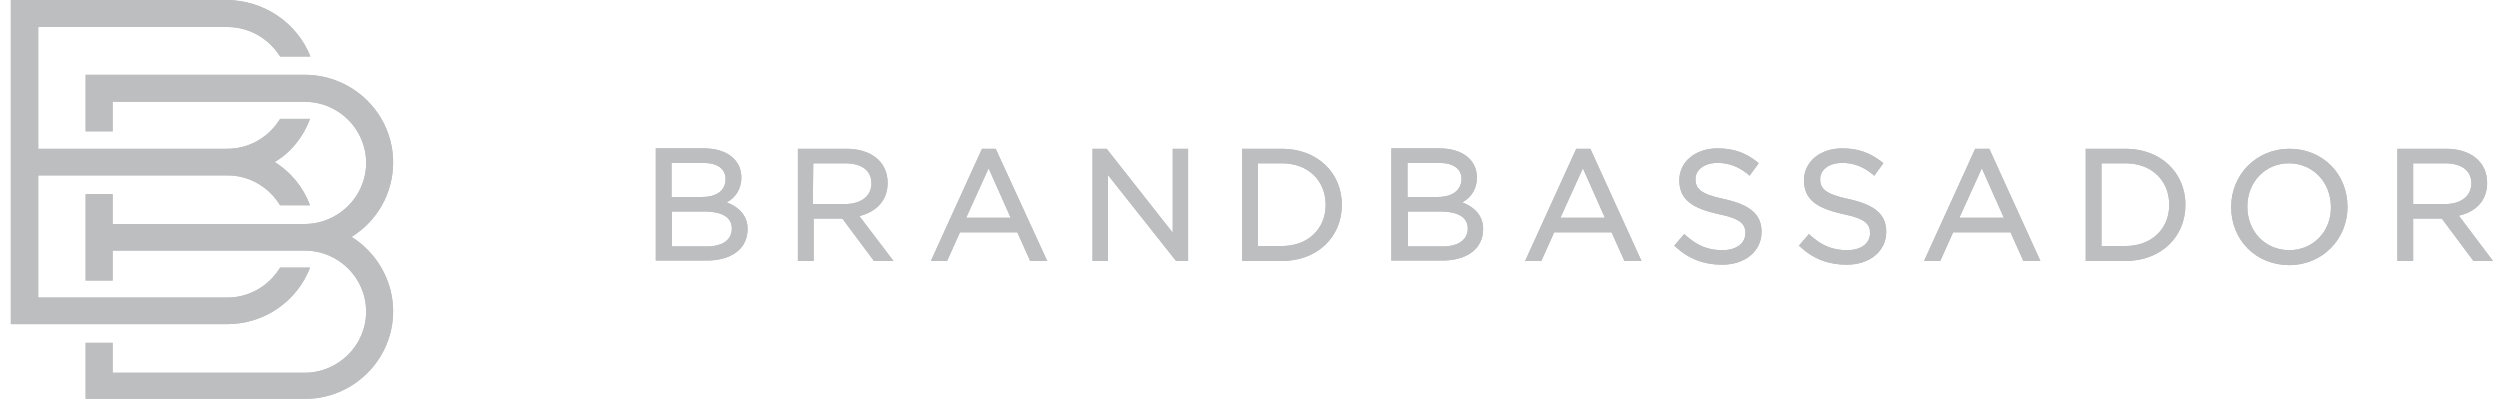 <?xml version="1.0" encoding="UTF-8"?> <svg xmlns="http://www.w3.org/2000/svg" width="188" height="30" viewBox="0 0 188 30" fill="none"><g opacity="0.3"><path fill-rule="evenodd" clip-rule="evenodd" d="M21.064 20.125C20.22 21.5 18.752 22.375 17.095 22.375H2.876V13.188H17.095C18.752 13.188 20.22 14.062 21.064 15.438H23.314C22.814 14.094 21.877 12.938 20.658 12.188C21.908 11.438 22.814 10.281 23.314 8.938H21.064C20.22 10.312 18.752 11.188 17.095 11.188H2.876V2.031H17.095C18.752 2.031 20.22 2.906 21.064 4.25H23.345C22.345 1.719 19.845 0 17.002 0H0.814V24.375H17.095C19.877 24.375 22.345 22.656 23.314 20.125H21.064Z" fill="#212529"></path><path d="M21.064 20.125C20.22 21.5 18.752 22.375 17.095 22.375H2.876V13.188H17.095C18.752 13.188 20.22 14.062 21.064 15.438H23.314C22.814 14.094 21.877 12.938 20.658 12.188C21.908 11.438 22.814 10.281 23.314 8.938H21.064C20.22 10.312 18.752 11.188 17.095 11.188H2.876V2.031H17.095C18.752 2.031 20.22 2.906 21.064 4.25H23.345C22.345 1.719 19.845 0 17.002 0H0.814V24.375H17.095C19.877 24.375 22.345 22.656 23.314 20.125H21.064Z" fill="#212529"></path><path fill-rule="evenodd" clip-rule="evenodd" d="M26.439 17.812C28.377 16.625 29.564 14.5 29.564 12.219C29.564 8.594 26.595 5.625 22.908 5.625H6.439V9.875H8.47V7.656H22.908C25.47 7.656 27.533 9.719 27.533 12.25C27.533 14.781 25.439 16.844 22.908 16.844H8.47V14.594H6.439V21.094H8.47V18.844H22.908C25.47 18.844 27.533 20.906 27.533 23.438C27.533 25.969 25.439 28.031 22.908 28.031H8.47V25.781H6.439V30H22.908C26.595 30 29.564 27.031 29.564 23.406C29.564 21.156 28.377 19.031 26.439 17.812Z" fill="#212529"></path><path d="M26.439 17.812C28.377 16.625 29.564 14.5 29.564 12.219C29.564 8.594 26.595 5.625 22.908 5.625H6.439V9.875H8.47V7.656H22.908C25.47 7.656 27.533 9.719 27.533 12.25C27.533 14.781 25.439 16.844 22.908 16.844H8.47V14.594H6.439V21.094H8.47V18.844H22.908C25.47 18.844 27.533 20.906 27.533 23.438C27.533 25.969 25.439 28.031 22.908 28.031H8.47V25.781H6.439V30H22.908C26.595 30 29.564 27.031 29.564 23.406C29.564 21.156 28.377 19.031 26.439 17.812Z" fill="#212529"></path><path fill-rule="evenodd" clip-rule="evenodd" d="M54.658 15.219C55.377 14.812 55.752 14.156 55.752 13.344C55.752 12.031 54.658 11.156 52.939 11.156H49.314V19.594H53.127C55.033 19.594 56.22 18.688 56.22 17.219C56.22 16.312 55.689 15.625 54.658 15.219ZM52.814 14.812H50.502V12.25H52.877C53.939 12.25 54.564 12.688 54.564 13.469C54.564 14.312 53.908 14.812 52.814 14.812ZM50.502 15.906H52.97C53.908 15.906 55.033 16.125 55.033 17.188C55.033 18.031 54.345 18.531 53.158 18.531H50.533V15.906H50.502Z" fill="#212529"></path><path d="M54.658 15.219C55.377 14.812 55.752 14.156 55.752 13.344C55.752 12.031 54.658 11.156 52.939 11.156H49.314V19.594H53.127C55.033 19.594 56.22 18.688 56.22 17.219C56.22 16.312 55.689 15.625 54.658 15.219ZM52.814 14.812H50.502V12.25H52.877C53.939 12.25 54.564 12.688 54.564 13.469C54.564 14.312 53.908 14.812 52.814 14.812ZM50.502 15.906H52.97C53.908 15.906 55.033 16.125 55.033 17.188C55.033 18.031 54.345 18.531 53.158 18.531H50.533V15.906H50.502Z" fill="#212529"></path><path fill-rule="evenodd" clip-rule="evenodd" d="M66.751 13.75C66.751 12.188 65.533 11.188 63.658 11.188H60.002V19.625H61.189V16.438H63.345L65.72 19.625H67.189L64.626 16.25C65.97 15.906 66.751 15.031 66.751 13.75ZM61.158 12.281H63.564C64.814 12.281 65.533 12.844 65.533 13.781C65.533 14.75 64.751 15.344 63.533 15.344H61.127L61.158 12.281Z" fill="#212529"></path><path d="M66.751 13.75C66.751 12.188 65.533 11.188 63.658 11.188H60.002V19.625H61.189V16.438H63.345L65.72 19.625H67.189L64.626 16.25C65.97 15.906 66.751 15.031 66.751 13.75ZM61.158 12.281H63.564C64.814 12.281 65.533 12.844 65.533 13.781C65.533 14.75 64.751 15.344 63.533 15.344H61.127L61.158 12.281Z" fill="#212529"></path><path fill-rule="evenodd" clip-rule="evenodd" d="M73.845 11.188L70.001 19.625H71.22L72.189 17.469H76.501L77.47 19.625H78.751L74.876 11.188H73.845ZM72.658 16.375L74.345 12.656L76.001 16.375H72.658Z" fill="#212529"></path><path d="M73.845 11.188L70.001 19.625H71.22L72.189 17.469H76.501L77.47 19.625H78.751L74.876 11.188H73.845ZM72.658 16.375L74.345 12.656L76.001 16.375H72.658Z" fill="#212529"></path><path fill-rule="evenodd" clip-rule="evenodd" d="M88.189 17.5L83.22 11.188H82.158V19.625H83.314V13.156L88.439 19.625H89.345V11.188H88.189V17.5Z" fill="#212529"></path><path d="M88.189 17.5L83.22 11.188H82.158V19.625H83.314V13.156L88.439 19.625H89.345V11.188H88.189V17.5Z" fill="#212529"></path><path fill-rule="evenodd" clip-rule="evenodd" d="M96.408 11.188H93.408V19.625H96.408C99.033 19.625 100.908 17.844 100.908 15.406C100.908 12.938 99.001 11.188 96.408 11.188ZM96.408 18.5H94.595V12.281H96.408C98.345 12.281 99.689 13.562 99.689 15.406C99.689 17.219 98.345 18.5 96.408 18.5Z" fill="#212529"></path><path d="M96.408 11.188H93.408V19.625H96.408C99.033 19.625 100.908 17.844 100.908 15.406C100.908 12.938 99.001 11.188 96.408 11.188ZM96.408 18.5H94.595V12.281H96.408C98.345 12.281 99.689 13.562 99.689 15.406C99.689 17.219 98.345 18.5 96.408 18.5Z" fill="#212529"></path><path fill-rule="evenodd" clip-rule="evenodd" d="M109.97 15.219C110.689 14.812 111.064 14.156 111.064 13.344C111.064 12.031 109.97 11.156 108.252 11.156H104.627V13.125V14.281V19.594H108.439C110.345 19.594 111.533 18.688 111.533 17.219C111.533 16.312 111.002 15.625 109.97 15.219ZM108.127 14.812H105.845V12.25H108.22C109.283 12.25 109.908 12.688 109.908 13.469C109.877 14.312 109.22 14.812 108.127 14.812ZM105.845 15.906H108.314C109.252 15.906 110.377 16.125 110.377 17.188C110.377 18.031 109.658 18.531 108.502 18.531H105.877V15.906H105.845Z" fill="#212529"></path><path d="M109.97 15.219C110.689 14.812 111.064 14.156 111.064 13.344C111.064 12.031 109.97 11.156 108.252 11.156H104.627V13.125V14.281V19.594H108.439C110.345 19.594 111.533 18.688 111.533 17.219C111.533 16.312 111.002 15.625 109.97 15.219ZM108.127 14.812H105.845V12.25H108.22C109.283 12.25 109.908 12.688 109.908 13.469C109.877 14.312 109.22 14.812 108.127 14.812ZM105.845 15.906H108.314C109.252 15.906 110.377 16.125 110.377 17.188C110.377 18.031 109.658 18.531 108.502 18.531H105.877V15.906H105.845Z" fill="#212529"></path><path fill-rule="evenodd" clip-rule="evenodd" d="M118.533 11.188L114.689 19.625H115.908L116.876 17.469H121.189L122.158 19.625H123.439L119.595 11.188H118.533ZM117.345 16.375L119.033 12.656L120.689 16.375H117.345Z" fill="#212529"></path><path d="M118.533 11.188L114.689 19.625H115.908L116.876 17.469H121.189L122.158 19.625H123.439L119.595 11.188H118.533ZM117.345 16.375L119.033 12.656L120.689 16.375H117.345Z" fill="#212529"></path><path fill-rule="evenodd" clip-rule="evenodd" d="M129.658 14.969C127.845 14.594 127.502 14.156 127.502 13.469C127.502 12.75 128.189 12.25 129.158 12.25C130.002 12.25 130.752 12.531 131.47 13.125L131.564 13.219L132.252 12.281L132.158 12.188C131.252 11.469 130.345 11.156 129.158 11.156C127.502 11.156 126.283 12.156 126.283 13.562C126.283 15.125 127.439 15.688 129.189 16.094C130.939 16.438 131.252 16.875 131.252 17.531C131.252 18.312 130.564 18.812 129.533 18.812C128.47 18.812 127.658 18.5 126.752 17.688L126.658 17.594L125.908 18.469L126.002 18.562C127.033 19.5 128.158 19.906 129.502 19.906C131.252 19.906 132.47 18.875 132.47 17.438C132.47 16.125 131.627 15.406 129.658 14.969Z" fill="#212529"></path><path d="M129.658 14.969C127.845 14.594 127.502 14.156 127.502 13.469C127.502 12.75 128.189 12.25 129.158 12.25C130.002 12.25 130.752 12.531 131.47 13.125L131.564 13.219L132.252 12.281L132.158 12.188C131.252 11.469 130.345 11.156 129.158 11.156C127.502 11.156 126.283 12.156 126.283 13.562C126.283 15.125 127.439 15.688 129.189 16.094C130.939 16.438 131.252 16.875 131.252 17.531C131.252 18.312 130.564 18.812 129.533 18.812C128.47 18.812 127.658 18.5 126.752 17.688L126.658 17.594L125.908 18.469L126.002 18.562C127.033 19.5 128.158 19.906 129.502 19.906C131.252 19.906 132.47 18.875 132.47 17.438C132.47 16.125 131.627 15.406 129.658 14.969Z" fill="#212529"></path><path fill-rule="evenodd" clip-rule="evenodd" d="M139.033 14.969C137.22 14.594 136.877 14.156 136.877 13.469C136.877 12.75 137.564 12.25 138.533 12.25C139.377 12.25 140.127 12.531 140.845 13.125L140.939 13.219L141.627 12.281L141.533 12.188C140.595 11.469 139.72 11.156 138.533 11.156C136.877 11.156 135.658 12.156 135.658 13.562C135.658 15.125 136.814 15.688 138.564 16.094C140.314 16.438 140.627 16.875 140.627 17.531C140.627 18.312 139.939 18.812 138.908 18.812C137.845 18.812 137.033 18.5 136.127 17.688L136.033 17.594L135.283 18.469L135.377 18.562C136.408 19.5 137.533 19.906 138.877 19.906C140.627 19.906 141.845 18.875 141.845 17.438C141.845 16.125 141.002 15.406 139.033 14.969Z" fill="#212529"></path><path d="M139.033 14.969C137.22 14.594 136.877 14.156 136.877 13.469C136.877 12.75 137.564 12.25 138.533 12.25C139.377 12.25 140.127 12.531 140.845 13.125L140.939 13.219L141.627 12.281L141.533 12.188C140.595 11.469 139.72 11.156 138.533 11.156C136.877 11.156 135.658 12.156 135.658 13.562C135.658 15.125 136.814 15.688 138.564 16.094C140.314 16.438 140.627 16.875 140.627 17.531C140.627 18.312 139.939 18.812 138.908 18.812C137.845 18.812 137.033 18.5 136.127 17.688L136.033 17.594L135.283 18.469L135.377 18.562C136.408 19.5 137.533 19.906 138.877 19.906C140.627 19.906 141.845 18.875 141.845 17.438C141.845 16.125 141.002 15.406 139.033 14.969Z" fill="#212529"></path><path fill-rule="evenodd" clip-rule="evenodd" d="M148.533 11.188L144.689 19.625H145.908L146.876 17.469H151.189L152.158 19.625H153.439L149.595 11.188H148.533ZM147.345 16.375L149.033 12.656L150.689 16.375H147.345Z" fill="#212529"></path><path d="M148.533 11.188L144.689 19.625H145.908L146.876 17.469H151.189L152.158 19.625H153.439L149.595 11.188H148.533ZM147.345 16.375L149.033 12.656L150.689 16.375H147.345Z" fill="#212529"></path><path fill-rule="evenodd" clip-rule="evenodd" d="M159.845 11.188H156.845V19.625H159.845C162.47 19.625 164.345 17.844 164.345 15.406C164.345 12.938 162.439 11.188 159.845 11.188ZM159.845 18.5H158.033V12.281H159.845C161.783 12.281 163.126 13.562 163.126 15.406C163.126 17.219 161.783 18.5 159.845 18.5Z" fill="#212529"></path><path d="M159.845 11.188H156.845V19.625H159.845C162.47 19.625 164.345 17.844 164.345 15.406C164.345 12.938 162.439 11.188 159.845 11.188ZM159.845 18.5H158.033V12.281H159.845C161.783 12.281 163.126 13.562 163.126 15.406C163.126 17.219 161.783 18.5 159.845 18.5Z" fill="#212529"></path><path fill-rule="evenodd" clip-rule="evenodd" d="M172.158 11.188C169.689 11.188 167.783 13.125 167.783 15.562C167.783 18.062 169.658 19.938 172.158 19.938C174.626 19.938 176.533 18 176.533 15.562C176.533 13.062 174.658 11.188 172.158 11.188ZM172.158 18.812C170.345 18.812 169.001 17.406 169.001 15.531C169.001 13.688 170.345 12.281 172.126 12.281C173.908 12.281 175.283 13.688 175.283 15.562C175.314 17.406 173.939 18.812 172.158 18.812Z" fill="#212529"></path><path d="M172.158 11.188C169.689 11.188 167.783 13.125 167.783 15.562C167.783 18.062 169.658 19.938 172.158 19.938C174.626 19.938 176.533 18 176.533 15.562C176.533 13.062 174.658 11.188 172.158 11.188ZM172.158 18.812C170.345 18.812 169.001 17.406 169.001 15.531C169.001 13.688 170.345 12.281 172.126 12.281C173.908 12.281 175.283 13.688 175.283 15.562C175.314 17.406 173.939 18.812 172.158 18.812Z" fill="#212529"></path><path fill-rule="evenodd" clip-rule="evenodd" d="M184.908 16.219C186.283 15.906 187.033 15 187.033 13.75C187.033 12.188 185.814 11.188 183.939 11.188H180.283V19.625H181.47V16.438H183.626L186.001 19.625H187.47L184.908 16.219ZM181.47 12.281H183.876C185.126 12.281 185.845 12.844 185.845 13.781C185.845 14.75 185.064 15.344 183.876 15.344H181.47V12.281Z" fill="#212529"></path><path d="M184.908 16.219C186.283 15.906 187.033 15 187.033 13.75C187.033 12.188 185.814 11.188 183.939 11.188H180.283V19.625H181.47V16.438H183.626L186.001 19.625H187.47L184.908 16.219ZM181.47 12.281H183.876C185.126 12.281 185.845 12.844 185.845 13.781C185.845 14.75 185.064 15.344 183.876 15.344H181.47V12.281Z" fill="#212529"></path></g></svg> 